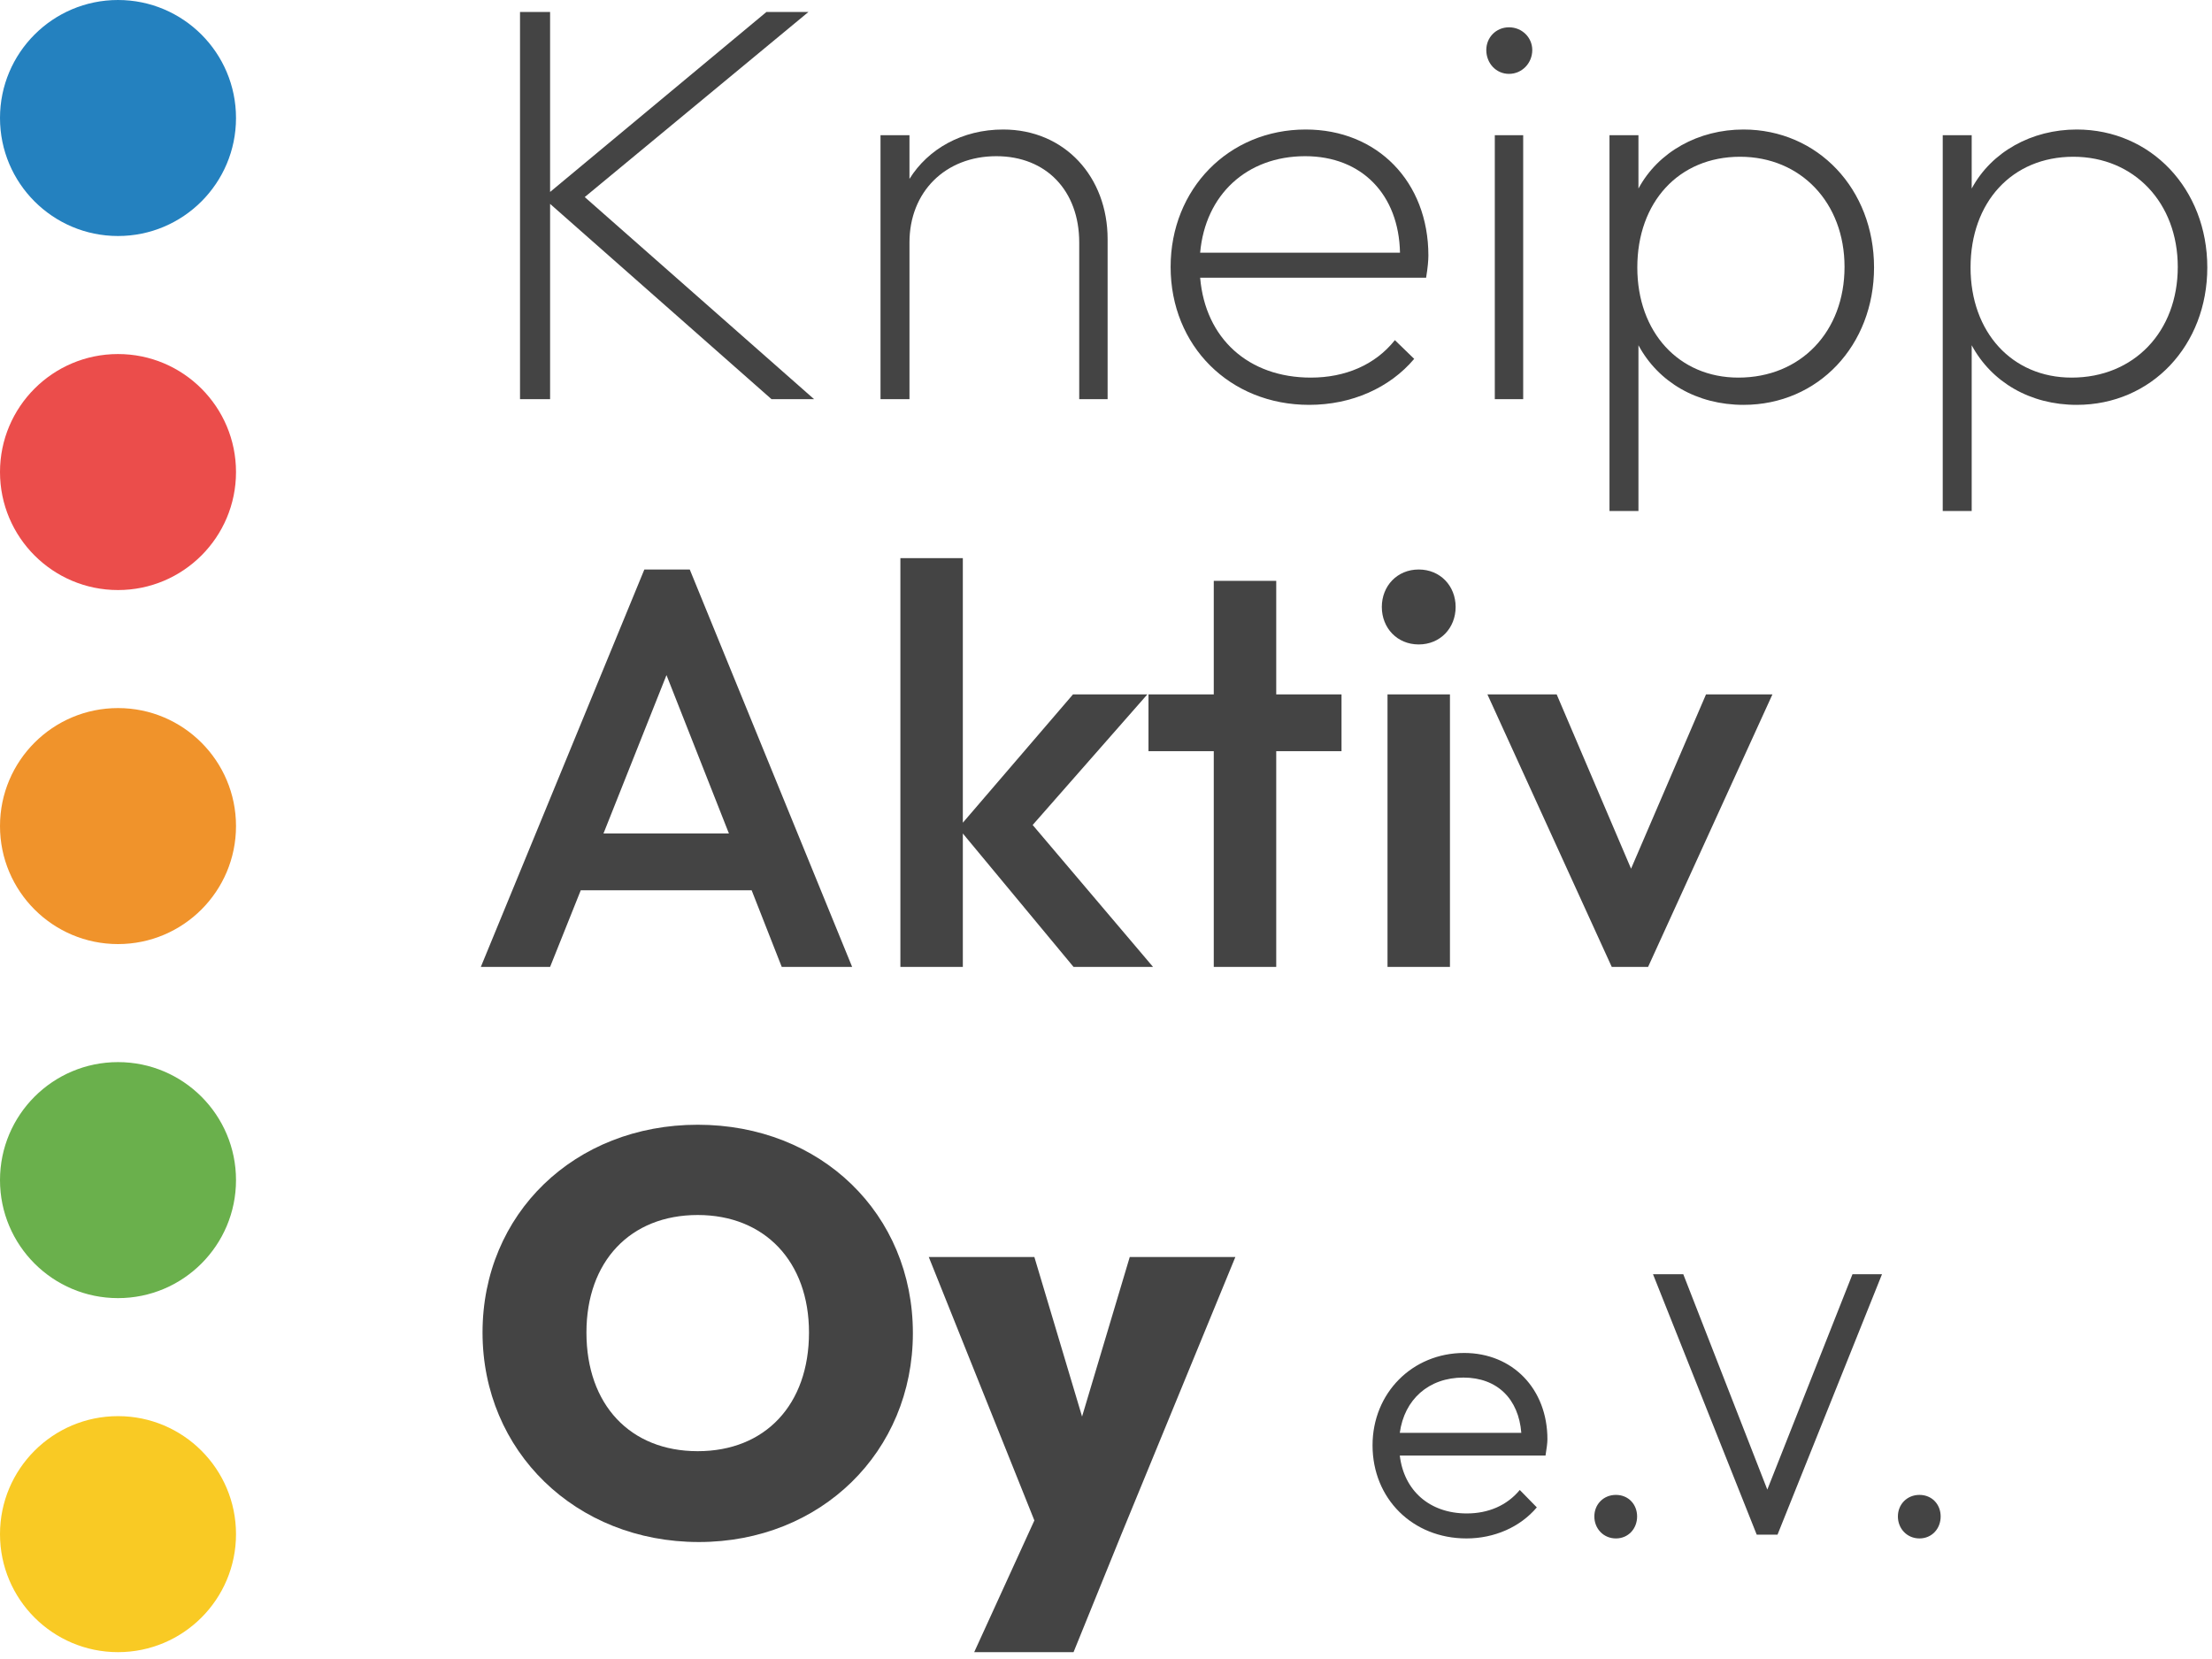 <?xml version="1.0" encoding="UTF-8" standalone="no"?><!DOCTYPE svg PUBLIC "-//W3C//DTD SVG 1.1//EN" "http://www.w3.org/Graphics/SVG/1.1/DTD/svg11.dtd"><svg width="100%" height="100%" viewBox="0 0 144 108" version="1.1" xmlns="http://www.w3.org/2000/svg" xmlns:xlink="http://www.w3.org/1999/xlink" xml:space="preserve" xmlns:serif="http://www.serif.com/" style="fill-rule:evenodd;clip-rule:evenodd;stroke-linejoin:round;stroke-miterlimit:2;"><path d="M33.853,25.986l1.958,0l0,-12.713l14.414,12.713l2.772,0l-14.931,-13.157l14.562,-12.048l-2.735,-0l-14.082,11.715l0,-11.715l-1.958,-0l-0,25.205Z" style="fill:#444;fill-rule:nonzero;"/><path d="M57.321,25.986l1.885,0l0,-10.2c0,-3.29 2.329,-5.618 5.655,-5.618c3.252,0 5.396,2.255 5.396,5.618l0,10.2l1.848,0l-0,-10.422c-0,-4.028 -2.772,-7.133 -6.8,-7.133c-2.661,-0 -4.879,1.257 -6.099,3.215l0,-2.845l-1.885,-0l0,17.185Z" style="fill:#444;fill-rule:nonzero;"/><path d="M85.225,26.356c2.772,0 5.249,-1.109 6.838,-2.994l-1.257,-1.219c-1.293,1.626 -3.252,2.439 -5.47,2.439c-4.065,0 -6.874,-2.55 -7.207,-6.505l14.71,0c0.111,-0.665 0.148,-1.145 0.148,-1.441c-0,-4.805 -3.327,-8.205 -7.983,-8.205c-5.027,-0 -8.797,3.881 -8.797,8.944c0,5.137 3.844,8.981 9.018,8.981Zm-0.258,-16.188c3.696,0 6.098,2.513 6.172,6.283l-13.01,0c0.333,-3.77 3.031,-6.283 6.838,-6.283Z" style="fill:#444;fill-rule:nonzero;"/><path d="M98.235,4.809c0.85,0 1.515,-0.702 1.515,-1.552c0,-0.813 -0.665,-1.479 -1.515,-1.479c-0.85,0 -1.478,0.666 -1.478,1.479c-0,0.85 0.628,1.552 1.478,1.552Zm-0.924,21.177l1.848,0l-0,-17.185l-1.848,-0l-0,17.185Z" style="fill:#444;fill-rule:nonzero;"/><path d="M104.777,33.267l1.885,0l-0,-10.792c1.293,2.403 3.806,3.881 6.837,3.881c4.878,0 8.5,-3.881 8.5,-8.944c0,-5.1 -3.658,-8.981 -8.5,-8.981c-2.92,-0 -5.544,1.441 -6.837,3.844l-0,-3.474l-1.885,-0l-0,24.466Zm8.389,-8.685c-3.88,0 -6.578,-2.957 -6.578,-7.17c-0,-4.25 2.698,-7.207 6.689,-7.207c3.955,0 6.801,2.994 6.801,7.17c-0,4.213 -2.846,7.207 -6.912,7.207Z" style="fill:#444;fill-rule:nonzero;"/><path d="M126.471,33.267l1.885,0l0,-10.792c1.294,2.403 3.807,3.881 6.838,3.881c4.878,0 8.5,-3.881 8.5,-8.944c0,-5.1 -3.659,-8.981 -8.5,-8.981c-2.92,-0 -5.544,1.441 -6.838,3.844l0,-3.474l-1.885,-0l0,24.466Zm8.39,-8.685c-3.881,0 -6.579,-2.957 -6.579,-7.17c0,-4.25 2.698,-7.207 6.69,-7.207c3.955,0 6.8,2.994 6.8,7.17c0,4.213 -2.845,7.207 -6.911,7.207Z" style="fill:#444;fill-rule:nonzero;"/><path d="M31.302,62.945l4.509,0l1.996,-4.989l11.125,-0l1.959,4.989l4.583,0l-10.571,-25.871l-2.956,0l-10.645,25.871Zm7.984,-8.685l4.102,-10.312l4.065,10.312l-8.167,-0Z" style="fill:#444;fill-rule:nonzero;"/><path d="M58.615,62.945l4.065,0l0,-8.685l7.207,8.685l5.175,0l-7.836,-9.239l7.466,-8.501l-4.841,0l-7.171,8.353l0,-17.223l-4.065,-0l0,26.61Z" style="fill:#444;fill-rule:nonzero;"/><path d="M79.016,62.945l4.066,0l-0,-14.044l4.25,-0l0,-3.696l-4.25,0l-0,-7.392l-4.066,0l0,7.392l-4.25,0l0,3.696l4.25,-0l0,14.044Z" style="fill:#444;fill-rule:nonzero;"/><path d="M92.358,41.953c1.405,-0 2.403,-1.072 2.403,-2.44c-0,-1.367 -0.998,-2.439 -2.403,-2.439c-1.404,0 -2.402,1.072 -2.402,2.439c0,1.368 0.998,2.44 2.402,2.44Zm-2.032,20.992l4.065,0l0,-17.74l-4.065,0l-0,17.74Z" style="fill:#444;fill-rule:nonzero;"/><path d="M104.924,62.945l2.366,0l8.094,-17.74l-4.324,0l-4.879,11.346l-4.842,-11.346l-4.509,0l8.094,17.74Z" style="fill:#444;fill-rule:nonzero;"/><path d="M45.495,100.385c7.946,-0 13.933,-5.877 13.933,-13.601c0,-7.762 -5.987,-13.564 -14.007,-13.564c-8.02,-0 -14.008,5.802 -14.008,13.527c0,7.724 6.062,13.638 14.082,13.638Zm-0.074,-5.914c-4.398,0 -7.244,-3.03 -7.244,-7.724c-0,-4.62 2.846,-7.651 7.244,-7.651c4.361,0 7.244,3.031 7.244,7.651c-0,4.694 -2.846,7.724 -7.244,7.724Z" style="fill:#444;fill-rule:nonzero;"/><path d="M63.42,107.555l6.467,-0l3.105,-7.651l7.429,-18.073l-6.875,0l-3.104,10.386l-3.105,-10.386l-6.874,0l6.874,17.149l-3.917,8.575Z" style="fill:#444;fill-rule:nonzero;"/><path d="M95.463,100.151c1.823,-0 3.499,-0.74 4.583,-2.021l-1.109,-1.133c-0.838,1.01 -2.045,1.527 -3.449,1.527c-2.415,0 -4.09,-1.478 -4.362,-3.769l9.487,-0c0.074,-0.469 0.123,-0.814 0.123,-1.06c-0,-3.277 -2.267,-5.618 -5.421,-5.618c-3.375,0 -5.963,2.612 -5.963,6.012c0,3.474 2.612,6.062 6.111,6.062Zm-0.197,-10.472c2.217,-0 3.597,1.404 3.77,3.597l-7.91,0c0.296,-2.168 1.873,-3.597 4.14,-3.597Z" style="fill:#444;fill-rule:nonzero;"/><path d="M105.195,100.151c0.814,-0 1.38,-0.641 1.38,-1.43c0,-0.788 -0.566,-1.404 -1.38,-1.404c-0.813,0 -1.404,0.616 -1.404,1.404c0,0.789 0.591,1.43 1.404,1.43Z" style="fill:#444;fill-rule:nonzero;"/><path d="M114.361,99.904l1.355,0l6.801,-16.952l-1.922,0l-5.544,14.02l-5.47,-14.02l-1.971,0l6.751,16.952Z" style="fill:#444;fill-rule:nonzero;"/><path d="M124.956,100.151c0.813,-0 1.38,-0.641 1.38,-1.43c-0,-0.788 -0.567,-1.404 -1.38,-1.404c-0.813,0 -1.404,0.616 -1.404,1.404c-0,0.789 0.591,1.43 1.404,1.43Z" style="fill:#444;fill-rule:nonzero;"/><circle cx="7.682" cy="7.682" r="7.682" style="fill:#2481bf;"/><circle cx="7.682" cy="30.73" r="7.682" style="fill:#eb4d4b;"/><circle cx="7.682" cy="53.777" r="7.682" style="fill:#f0932b;"/><circle cx="7.682" cy="76.825" r="7.682" style="fill:#6ab04c;"/><circle cx="7.682" cy="99.872" r="7.682" style="fill:#f9ca24;"/></svg>